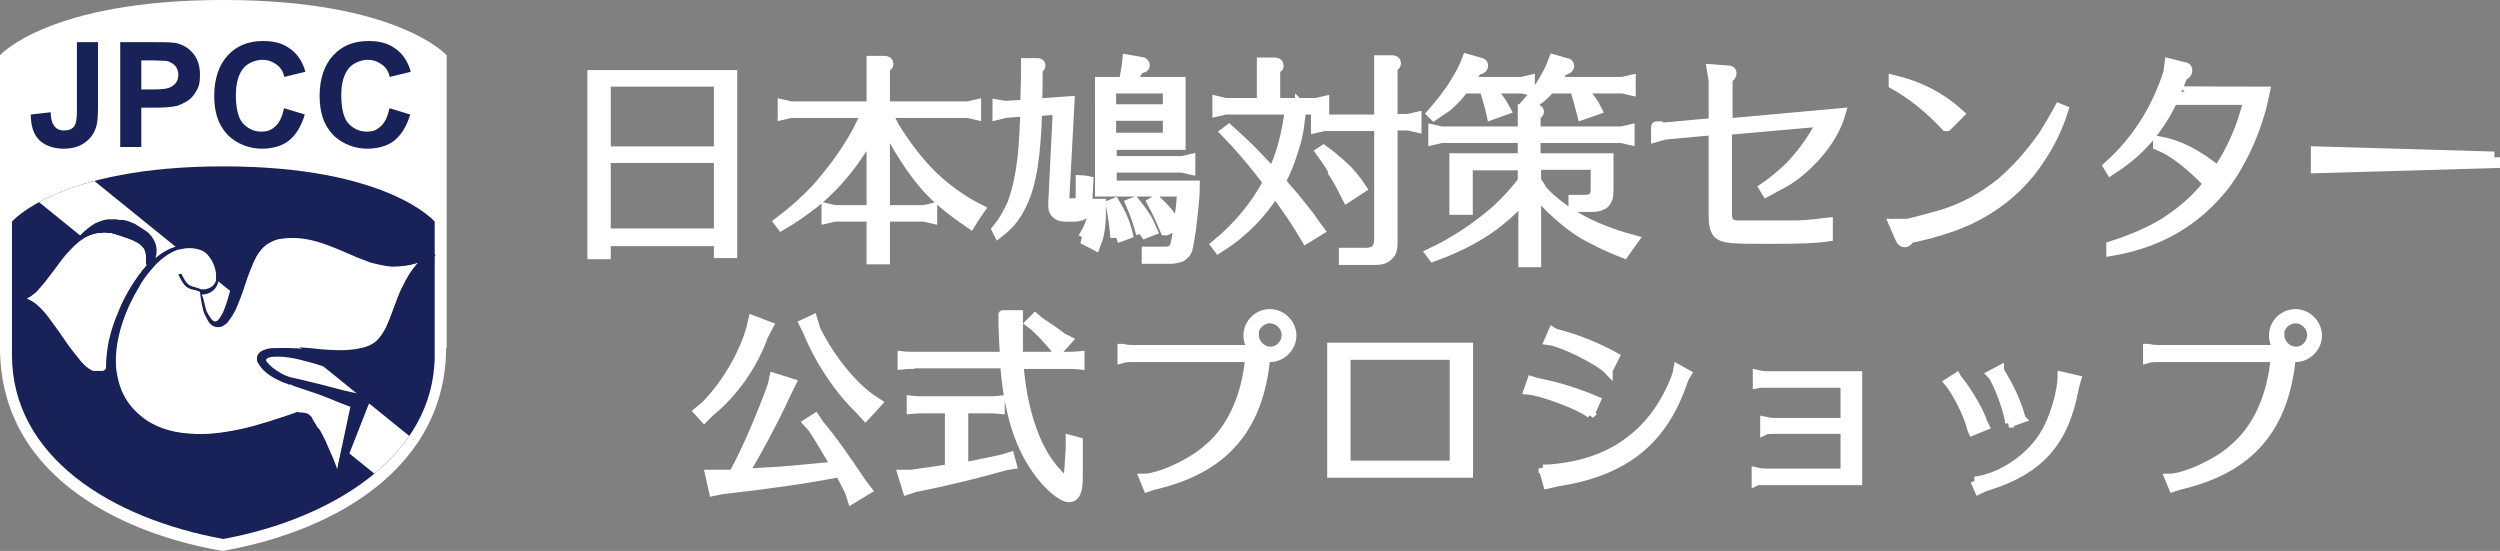 <svg xmlns="http://www.w3.org/2000/svg" xmlns:xlink="http://www.w3.org/1999/xlink" id="_&#x30EC;&#x30A4;&#x30E4;&#x30FC;_1" data-name="&#x30EC;&#x30A4;&#x30E4;&#x30FC;_1" viewBox="0 0 438.8 96.7"><rect x="0" y="0" width="438.8" height="96.7" fill="#808080" stroke="none"/><defs><style>      .st0, .st1, .st2 {        fill: #fff;      }      .st3, .st4 {        fill: none;      }      .st1 {        stroke-width: 2px;      }      .st1, .st2, .st4 {        stroke: #fff;      }      .st5 {        fill: #192159;      }      .st2 {        stroke-width: 1.5px;      }      .st4 {        stroke-miterlimit: 10;        stroke-width: 9px;      }      .st6 {        clip-path: url(#clippath);      }    </style><clipPath id="clippath"><path class="st3" d="M76.3,62.3c0,17.8-18.1,28.8-37.1,32.3-19.8-3.6-37.1-14.5-37.1-32.3v-23.4s8.2-9.7,37.1-9.7,37.1,9.7,37.1,9.7v23.4Z"></path></clipPath></defs><g><path class="st0" d="M78.3,61c0,20.4-18.4,32-39.2,35.7C23.5,94.1,0,84.7,0,61V9.7S8.6,0,39.2,0s39.2,9.7,39.2,9.7v51.4Z"></path><path class="st5" d="M76.3,62.3c0,17.8-18.1,28.8-37.1,32.3-19.8-3.6-37.1-14.5-37.1-32.3v-23.4s8.2-9.7,37.1-9.7,37.1,9.7,37.1,9.7v23.4h0Z"></path><g class="st6"><line class="st4" x1="5.5" y1="28.6" x2="71.7" y2="82.2"></line></g><g><path class="st0" d="M52.2,72.4c-.2,0-.4.1-.6.2-3,1-5.9,2-8.9,2.7-3.2.7-6.4,1.2-9.6.9-3.2-.2-6.3-1.2-8.6-3.2-1.2-1-2.2-2.2-2.9-3.6-.7-1.4-1.1-2.9-1.3-4.5-.3-3.2.4-6.5,1.6-9.6.6-1.5,1.3-3,2.2-4.5.8-1.5,1.8-2.8,2.9-4,1.1-1.2,2.4-2.2,3.9-2.8,1.5-.6,3.2-.6,4.6,0,.7.3,1.2,1,1.6,1.6.4.7.7,1.5.8,2.3s0,1.6-.5,2.2c-.4.5-1.2.8-1.9.8,0,0-.1,0-.2,0h0s0,0,0,0c-.5-.2-.9-.3-1.2-.4-1.1-.3-1.4-.4-2.4-2.4l-.5.2c1.1,2.2,1.5,2.4,2.8,2.7.3,0,.6.2,1,.3.1,1.1.3,2.2.6,3.4.2.6.5,1.1.8,1.7.2.3.4.6.7.8.3.2.8.4,1.3.3.5,0,.8-.3,1.1-.5.3-.2.5-.5.7-.8.4-.5.7-1.1,1-1.6.5-1.1.9-2.2,1.3-3.3.4-1.1.7-2.2,1.1-3.2.4-1,.8-2.1,1.3-3,.5-.9,1.2-1.7,1.9-2.2.8-.5,1.6-.9,2.6-1,2.1-.3,4.1-.1,6.2.5,2.1.6,4.1,1.5,6.2,2.4,1.1.5,2.2.9,3.3,1.3,1.2.3,2.4.6,3.7.7,1.6,0,3.2-.2,4.6-.7-1.2,1.3-2.1,2.8-2.8,4.3-1.1,2.4-1.8,4.9-2.8,7-.5,1-1.1,1.9-1.8,2.5-.7.6-1.6,1-2.7,1.2-2.1.5-4.5.4-7,.2-2.5-.3-5.1-.5-7.8-.4-.7,0-1.3,0-2,.3,0,0,0,0,0,0-.3.1-.8.3-1.1.8-.2.2-.2.6-.2.8,0,.3,0,.5.2.7.4.8.9,1.2,1.4,1.7.5.4,1.1.8,1.7,1.1.6.3,1.2.6,1.8.8.2,0,.3.1.5.2h.4c.3.2.6.3.9.4,1.2.4,2.4.8,3.6,1.2,2,.7,3.9,1.6,5.9,2.3l-2.4,11.3c-.2-.8-.5-1.5-.8-2.2-.4-1-.9-2-1.3-3-.5-1-1-1.9-1.5-2.9-.3-.5-.6-.9-.8-1.4-.2-.2-.4-.4-.7-.6-.3-.1-.7-.2-1.3-.2h-.4s0,0,0,0Z"></path><path class="st5" d="M75.4,44.4c-1.2.2-2.3.3-3.3.2-1.1,0-2.1-.1-3.1-.4-2-.4-4.1-1.2-6.2-2-2.1-.9-4.3-1.8-6.6-2.5s-5-.8-7.5-.3c-1.3.2-2.6.8-3.7,1.7-1.1.8-1.9,2-2.4,3.1-1.1,2.3-1.6,4.6-2.2,6.8-.3,1.1-.6,2.2-1,3.2-.2.5-.4,1-.7,1.4-.2.4-.6.8-.8.8,0,0-.2,0-.3,0s-.3-.2-.5-.4c-.3-.4-.6-.9-.8-1.3-.4-.9-.4-2-.9-3,.8,0,1.7-.3,2.3-1,.6-.7.8-1.7.7-2.6,0-.9-.4-1.7-.8-2.5-.2-.4-.5-.8-.8-1.1-.1-.2-.3-.3-.5-.5-.2-.2-.4-.3-.6-.4-1.6-.8-3.5-.8-5.2-.2-1.2.4-2.3,1.1-3.2,1.9.2-.7.3-1.6,0-2.5-.3-.9-.9-1.7-1.6-2.2-.7-.5-1.4-.9-2-1.3-.7-.3-1.4-.6-2.1-.7,0,0-.2,0-.3,0h-.3c-.2,0-.4-.1-.6-.1-.4,0-.8,0-1.3,0-.8,0-1.7.4-2.4.7-.7.4-1.3.9-1.9,1.4-1.1,1-1.9,2.2-2.8,3.2-.9,1.1-1.6,2.2-2.4,3.4-.8,1.1-1.6,2.2-2.5,3.2-.5.5-.9,1-1.5,1.4-.5.4-1.2.7-1.8.7h-1.7c0,.1,1.7.4,1.7.4h0c.9,0,1.8.6,2.5,1.2.7.7,1.3,1.4,1.8,2.2,1,1.6,1.8,3.4,2.6,5.2.4.9.9,1.8,1.5,2.7.5.9,1.2,1.7,2.2,2.4.5.3,1.1.6,1.8.7.7,0,1.3,0,1.9-.3.2-.1.5-.3.7-.5.2,1.3.5,2.7,1,4,.7,1.7,1.8,3.2,3.2,4.4,1.3,1.2,3,2.2,4.7,2.9,1.7.7,3.5,1,5.3,1.2,3.5.3,7.1-.2,10.4-1.2,3.1-1,6-2.4,8.6-4.2,0,.2-.1.5-.2.7,0,.3,0,.6.2.8.3.5.6.9.9,1.4.6.9,1.2,1.8,1.8,2.7.7.9,1.3,1.8,2,2.6.7.8,1.6,1.6,2.2,2.4l.3.5.3-.6.4-.9,4.8-12.2.5-1.2-1.4-.6c-2.5-.3-5-1.1-7.4-1.7l-3.7-.9-1.8-.4c-.6-.2-1.1-.4-1.6-.7s-1-.6-1.5-1c-.4-.4-.9-.8-1.1-1.2,0-.1,0-.2,0-.2,0,0,0,0,0,0,0,0,.2-.2.4-.3.5-.2,1.1-.2,1.7-.2,1.2,0,2.4.2,3.7.5,1.2.3,2.4.6,3.6,1,1.3.4,2.6.7,3.9.8,1.3.2,2.8.2,4.2-.1,1.4-.3,2.9-.9,4.1-2,1.2-1.1,2-2.4,2.5-3.7.6-1.3.9-2.6,1.2-3.8.3-1.2.6-2.4.9-3.6.3-1.2.7-2.3,1.2-3.4.3-.5.6-1.1.9-1.6.3-.5.7-1,1.1-1.5l.4-.5h-.8ZM19.1,59.8c-.3,1.6-.5,3.2-.5,4.8,0,.1-.1.2-.2.3-.3.3-.6.2-.9.2h-.5c-.2,0-.3,0-.5,0-.3,0-.6-.2-.9-.4-.6-.4-1.3-1.1-1.8-1.8-.6-.7-1.2-1.5-1.8-2.3-1.1-1.6-2.2-3.2-3.4-4.8-.6-.8-1.2-1.5-2-2.2-.5-.5-1.2-.9-1.9-1.2.4-.2.8-.4,1.1-.7.6-.4,1-.9,1.5-1.5.9-1,1.7-2.2,2.5-3.2.8-1.1,1.6-2.2,2.6-3.2.9-1,2-1.9,3.2-2.4,1.2-.5,2.4-.6,3.5-.5.3,0,.5,0,.8.2h.4c0,.1.2.2.2.2,0,0,.1,0,.2,0,.6.2,1.2.4,1.8.6,1.1.4,2.1.9,2.6,1.6.3.3.4.8.5,1.4,0,.3,0,.7,0,1.1,0,.2,0,.3.1.5-1,1.1-1.9,2.4-2.7,3.7-.9,1.5-1.7,3-2.3,4.6-.6,1.6-1.2,3.2-1.6,4.9ZM52.5,72.9h0s0,0,0,0ZM70.5,50.6c-1.1,2.4-1.8,4.9-2.8,7-.5,1-1.1,1.9-1.8,2.5-.7.6-1.6,1-2.7,1.2-2.1.5-4.5.4-7,.2-2.5-.3-5.1-.5-7.8-.4-.7,0-1.3,0-2,.3,0,0,0,0,0,0-.3.1-.8.3-1.1.8-.2.2-.2.6-.2.8,0,.3,0,.5.2.7.4.8.9,1.2,1.4,1.7.5.4,1.1.8,1.7,1.1.6.3,1.2.6,1.8.8.2,0,.3.1.5.2h.4c.3.2.6.3.9.4,1.2.4,2.4.8,3.6,1.2,2,.7,3.9,1.6,5.9,2.3l-2.4,11.3c-.2-.8-.5-1.5-.8-2.2-.4-1-.9-2-1.3-3-.5-1-1-1.9-1.5-2.9-.3-.5-.6-.9-.8-1.4-.2-.2-.4-.4-.7-.6-.3-.1-.7-.2-1.3-.2h-.4s0-.1,0-.1c-.2,0-.4.1-.6.2-3,1-5.9,2-8.9,2.7-3.2.7-6.4,1.2-9.6.9-3.2-.2-6.3-1.2-8.6-3.2-1.2-1-2.2-2.2-2.9-3.6-.7-1.4-1.1-2.9-1.3-4.5-.3-3.2.4-6.5,1.6-9.6.6-1.5,1.3-3,2.2-4.5.8-1.5,1.8-2.8,2.9-4,1.1-1.2,2.4-2.2,3.9-2.8,1.5-.6,3.2-.6,4.6,0,.7.3,1.2,1,1.6,1.6.4.7.7,1.5.8,2.3s0,1.6-.5,2.2c-.4.5-1.2.8-1.9.8,0,0-.1,0-.2,0h0s0,0,0,0c-.5-.2-.9-.3-1.2-.4-1.1-.3-1.4-.4-2.4-2.4l-.5.2c1.1,2.2,1.5,2.4,2.8,2.7.3,0,.6.2,1,.3.1,1.1.3,2.2.6,3.4.2.6.5,1.1.8,1.7.2.3.4.6.7.8.3.2.8.4,1.3.3.5,0,.8-.3,1.1-.5.3-.2.5-.5.7-.8.4-.5.7-1.1,1-1.6.5-1.1.9-2.2,1.3-3.3.4-1.1.7-2.2,1.1-3.2.4-1,.8-2.1,1.3-3,.5-.9,1.2-1.7,1.9-2.2.8-.5,1.6-.9,2.6-1,2.1-.3,4.1-.1,6.2.5,2.1.6,4.1,1.5,6.2,2.4,1.1.5,2.2.9,3.3,1.3,1.2.3,2.4.6,3.7.7,1.6,0,3.2-.2,4.6-.7-1.2,1.3-2.1,2.8-2.8,4.4Z"></path><path class="st0" d="M25.6,45c0,.3,0,.7,0,1.1,0,.2,0,.3.1.5-1,1.1-1.9,2.4-2.7,3.7-.9,1.5-1.7,3-2.3,4.6-.7,1.6-1.2,3.2-1.6,4.9-.3,1.6-.5,3.2-.5,4.8,0,.1-.1.2-.2.3-.3.3-.6.2-.9.2h-.5c-.2,0-.3,0-.5,0-.3,0-.6-.2-.9-.4-.6-.4-1.3-1.1-1.8-1.8-.6-.7-1.2-1.5-1.8-2.3-1.1-1.6-2.2-3.2-3.4-4.8-.6-.8-1.2-1.5-2-2.2-.5-.5-1.2-.9-1.9-1.2.4-.2.8-.4,1.1-.7.6-.4,1-.9,1.5-1.5.9-1,1.7-2.2,2.5-3.2.8-1.1,1.6-2.2,2.6-3.2.9-1,2-1.9,3.2-2.4,1.2-.5,2.4-.6,3.5-.5.3,0,.5,0,.8.2h.4c0,.1.2.2.2.2,0,0,.1,0,.2,0,.6.2,1.2.4,1.8.6,1.1.4,2.1.9,2.6,1.6.3.3.4.8.5,1.5Z"></path></g><g><path class="st5" d="M13.5,7.4h3.7v11.6c0,1.5-.1,2.7-.4,3.5-.4,1.1-1,1.9-2,2.6s-2.2,1-3.7,1-3.2-.5-4.2-1.5c-1-1-1.5-2.5-1.5-4.5l3.5-.4c0,1,.2,1.8.5,2.2.4.7,1,1,1.8,1s1.4-.2,1.8-.7.5-1.5.5-2.9V7.4h0Z"></path><path class="st5" d="M21.1,25.7V7.4h5.9c2.2,0,3.7,0,4.4.3,1,.3,1.9.9,2.6,1.8s1.1,2.1,1.1,3.6-.2,2.1-.6,2.8-.9,1.4-1.6,1.8c-.6.4-1.3.7-1.9.9-.9.2-2.2.3-3.8.3h-2.4v6.9h-3.7ZM24.8,10.5v5.2h2c1.5,0,2.4-.1,2.9-.3s.9-.5,1.2-.9.4-.9.4-1.4-.2-1.2-.6-1.6-.9-.7-1.5-.8c-.4,0-1.3-.1-2.7-.1h-1.8Z"></path><path class="st5" d="M49.9,19l3.6,1.1c-.6,2-1.5,3.5-2.7,4.5s-2.9,1.5-4.9,1.5-4.4-.8-6-2.5-2.3-3.9-2.3-6.8.8-5.4,2.4-7.1c1.6-1.7,3.6-2.5,6.2-2.5s4.1.7,5.5,2c.8.8,1.5,1.9,1.9,3.4l-3.7.9c-.2-1-.7-1.7-1.4-2.2s-1.5-.8-2.5-.8-2.5.5-3.3,1.5-1.3,2.5-1.3,4.7.4,4,1.2,4.9,1.9,1.5,3.2,1.5,1.8-.3,2.5-.9c.7-.6,1.2-1.6,1.5-3Z"></path><path class="st5" d="M68.4,19l3.6,1.1c-.6,2-1.5,3.5-2.7,4.5s-2.9,1.5-4.9,1.5-4.4-.8-6-2.5-2.3-3.9-2.3-6.8.8-5.4,2.4-7.1c1.6-1.7,3.6-2.5,6.2-2.5s4.1.7,5.5,2c.8.8,1.5,1.9,1.9,3.4l-3.7.9c-.2-1-.7-1.7-1.4-2.2s-1.5-.8-2.5-.8-2.5.5-3.3,1.5-1.3,2.5-1.3,4.7.4,4,1.2,4.9,1.9,1.5,3.2,1.5,1.8-.3,2.5-.9c.7-.6,1.2-1.6,1.5-3Z"></path></g></g><g><path class="st1" d="M106.2,42.1v2.4h-2.1V13.3h24.3v31h-2.1v-2.1h-20.1ZM106.2,26.7h20.1v-12.5h-20.1v12.5ZM106.2,27.6v13.5h20.1v-13.5h-20.1Z"></path><path class="st1" d="M153.3,22.3c-1,2-1.9,3.5-2.8,4.8-2.3,3.4-4.9,6.2-7.6,8.4-1.7,1.3-3.6,2.7-5.7,3.9l-.3-.4c2.4-1.8,4.5-3.7,6.4-5.7,3-3.4,5.5-6.8,7.4-10.4.5-1,1-2,1.5-3.2h-13.4l-1.3.3v-1.5l1.3.3h14.3v-8h2c.5,0,.7.1.7.4s0,.2-.2.3c0,0-.2.1-.4.3v7h14.7l1.3-.3v1.5l-1.3-.3h-14.3c.4,1,.9,1.9,1.3,2.7,2.5,4,5.1,7.2,7.7,9.5,2.4,2.1,4.8,3.7,7.2,4.9-.5.7-1,1.5-1.5,2.3-2.8-1.9-5.2-3.8-7-5.7-1.9-2-3.7-4.5-5.5-7.5-1.3-2.2-2.1-4-2.6-5.6v16.7h7l1.3-.3v1.5l-1.3-.3h-7v7.5h-2.1v-7.5h-6.6l-1.3.3v-1.5l1.3.3h6.6v-14.7h0Z"></path><path class="st1" d="M180.1,19.4l-3.7.3-1.2.3v-1.5s1.2.2,1.2.2l3.7-.2v-1.1c0-1,.1-2.4.1-4v-2.2h1.8c.4,0,.5.1.5.3s-.2.4-.5.6v1.2c0,1.4,0,3.1-.1,5l5.7-.4-.9,16.8v.2h0c0,.7.4,1,1.1.9h1c.7,0,1-.3,1-1v-3.1c.1,0,1.1.2,1.1.2l-.2,4.1c0,.6-.1,1-.3,1.2-.1.2-.4.4-.6.5-.2,0-.6.2-1.1.2h-1.6c-.7,0-1.2-.1-1.5-.4-.4-.3-.6-.7-.6-1.2,0-.4,0-.6,0-.8l.8-16.4-3.9.3c0,.1,0,1.1-.1,3-.2,3.5-.5,6.4-1,8.6-.6,2.9-1.6,5.3-3,7.2-.7,1-1.6,1.8-2.5,2.5l-.2-.4c1-1.2,1.9-2.7,2.7-4.5,1-2.7,1.7-6.1,2-10.4.1-1.5.2-3.3.3-5.6v-.2ZM190.2,41.8c.6-1,1.1-1.9,1.4-2.9.3-.8.6-1.8.8-3h.7c0,.8,0,1.3,0,1.6,0,1.3-.1,2.5-.3,3.4-.1.6-.3,1.2-.6,2l-2.1-1.1ZM197.4,14.5c0,0,0-.1,0-.2.2-1.2.5-2.5.6-3.7l2.3.4c.3,0,.5.2.5.4s0,.3-.3.4c-.1,0-.4.1-.7.2-.5.9-1,1.8-1.6,2.5h8.9v10.8h-12.1v3.1h12.5l1.3-.3v1.5l-1.3-.3h-12.5v3.4h14.6c0,1.8-.3,4.3-.7,7.7-.1.8-.3,1.8-.5,2.9-.1.6-.3,1-.7,1.3-.3.3-.6.5-.8.5-.3,0-.7.2-1.3.2h-4.2v-1h3.1c.9,0,1.5-.3,1.8-1,.2-.4.4-1.5.6-3.1.3-2.3.6-4.4.7-6.4v-.3h-14.4V14.5h4.3ZM205.1,19.3v-3.9h-10.2v3.9h10.2ZM205.1,20.2h-10.2v4.1h10.2v-4.1ZM195.9,41.7c-.2-2.3-.5-4.2-.8-5.7l.5-.2c1.1,1.8,1.8,3.5,2.2,5.2l-1.9.7h0ZM200.4,41c-.5-1.9-1.1-3.6-1.8-5.2l.5-.2c.7.9,1.3,1.6,1.7,2.3.5.7.9,1.6,1.3,2.5l-1.8.7h0ZM204.6,40.3c-.8-1.9-1.5-3.4-2.2-4.7l.5-.3c1.4,1.3,2.6,2.7,3.4,4.2l-1.6.8h0Z"></path><path class="st1" d="M228.3,18.8c0,.1,0,.2,0,.3-.2,1.5-.4,2.7-.5,3.7-.2,1-.4,2-.8,3.2-.8,2.6-1.6,4.5-2.3,5.7,0,0,0,.1,0,.2,0,0,.3.4.8,1,1.6,1.8,2.8,3.3,3.8,4.6.6.7,1.2,1.7,2.1,2.9l-2.1,1.3c-1.4-2.4-3.2-5.1-5.5-8.2-2.6,4.1-5.9,7.4-9.9,9.9l-.3-.4c3.9-3.2,6.9-6.9,9.1-11,0,0-.1-.1-.1-.2-2.2-2.9-4.6-5.8-7.3-8.6l.4-.3c2,1.8,3.7,3.4,5,4.8.7.7,1.5,1.6,2.5,2.6,0,0,.1.2.2.3,1.6-3.3,2.6-7.1,3.1-11.3v-.2h-11.4l-1.3.3v-1.5l1.3.3h6.5v-7.1h2.1c.4,0,.6.1.6.4s0,.2-.2.3c0,0-.2.1-.4.3v6.1h7.3l1.3-.3v1.5l-1.3-.3s-2.4,0-2.4,0ZM242.2,21v-10.3h2.1c.4,0,.6.1.6.4s-.2.4-.6.6v9.3h2.9l1.3-.3v1.5l-1.3-.3h-2.9v20.6c0,.9-.1,1.5-.3,1.8-.3.4-.6.7-1,.9-.3.2-.9.3-1.7.3h-5.3v-1h3.7c1.7,0,2.5-.8,2.5-2.6v-19.9h-9.8l-1.3.3v-1.5l1.3.3h9.8ZM234.4,30.4c-.5-.9-1.3-2.2-2.4-3.7l.3-.2c1.4,1,2.5,2,3.4,2.8,1.1,1,2.1,2.2,3.1,3.7l-2.3,1.5c-.8-1.6-1.5-2.9-2.2-4h0Z"></path><path class="st1" d="M256.9,15.4s0,.1-.1.1c-.9,1.2-1.9,2.3-2.9,3.1-.6.4-1.3.9-2.2,1.5l-.2-.2c1.5-1.7,2.6-3.2,3.5-4.5,1.2-1.9,2.1-3.5,2.6-4.9l2.1.6c.3,0,.5.2.5.4s-.1.4-.3.5c-.1,0-.4.1-.8.2-.5.9-.9,1.6-1.4,2.3h9.4l1.3-.3v1.5l-1.3-.3h-5.9c.1.1.2.2.3.3,1,1,1.9,2.2,2.6,3.5l-2.2.8c-.3-1.4-.7-2.7-1.1-4v-.3c-.1,0-.2-.3-.2-.3h-3.5ZM269.7,32.1c.2.3.5.6.7,1.1.8,1.1,2.3,2.4,4.4,3.9,3.3,2.2,7.2,3.9,11.7,5.1-.5.7-1,1.4-1.5,2.1-2.6-1-4.8-2.1-6.8-3.2-1.9-1.1-3.9-2.7-6-4.7-1-1-1.8-2-2.3-2.8-.1-.2-.2-.4-.4-.6v12.9h-2v-11.4c-1.4,1.6-2.9,3-4.4,4.2-2.8,2.3-6.6,4.4-11.5,6.2l-.3-.4c4-1.9,7.8-4.4,11.4-7.5,1.9-1.8,3.5-3.5,4.7-5.2v-2.9h-9.9v7.8h-2.1v-8.8h12v-3.8h-14.4l-1.3.3v-1.5l1.3.3h14.4v-3.9h2c.4,0,.6.1.6.3s-.2.3-.6.7v2.9h15.2l1.3-.3v1.5l-1.3-.3h-15.2v3.8h12.8v5.4c0,.9-.1,1.5-.3,1.8-.2.4-.5.7-.9.8-.3.2-.9.3-1.6.3h-3.1v-1h1.9c1.4,0,2-.6,2-2v-4.4h-10.7v3.4h0ZM277.2,15.4c.1.1.2.2.3.3,1,1,1.9,2.1,2.6,3.5l-2.3.8c-.3-1.2-.7-2.6-1.1-4,0-.2-.1-.4-.2-.6h-4.5c-1,1.2-2.2,2.2-3.8,3.1l-.2-.2c1.1-1.2,2.1-2.5,2.8-3.7.9-1.5,1.6-2.8,2-4l2.1.6c.3,0,.4.2.4.4,0,.3-.4.5-1.1.7-.6.9-1.1,1.7-1.5,2.2h12.1l1.3-.3v1.5l-1.3-.3h-7.7Z"></path><path class="st1" d="M303.1,21.8l19.8-1.8c-.7,2.4-2.1,4.8-4.2,7.2-1.8,2-3.8,3.7-5.8,4.8-.7.4-1.7.9-2.8,1.5l-.3-.5c1.8-1.2,3.2-2.5,4.5-3.7,2.5-2.7,4.4-5.4,5.6-8.1l-16.9,1.5v14.9c0,.7.1,1.2.4,1.5.3.4.9.6,1.8.6.9,0,3.1,0,6.6,0s4.9,0,6.3-.2c.6,0,1.5-.2,2.6-.3v2.2c-2,.3-5.1.4-9.4.4s-6.7,0-7.8-.2c-1.1-.1-1.8-.5-2.1-1-.3-.5-.5-1.4-.5-2.6v-15.3l-8.7.8-1.4.4v-1.6c-.1,0,1.3.2,1.3.2l8.8-.8v-7.6l-.3-1.8,2.8.2c.3,0,.4.1.4.4s-.2.5-.7.8v7.9h0Z"></path><path class="st1" d="M341.6,22c-2.9-3.1-5.9-5.5-9.1-7.3v-.5c4.5,1.1,8.1,3,11.2,5.8l-2,2ZM345,38.7c-2.8,1.2-6,2.2-9.9,3-.3.5-.5.7-.8.7s-.5-.2-.7-.7l-1-2.3h2.3c2.5-.6,4.5-1.2,6-1.6,3.9-1.2,7.3-3.1,10.4-5.6,2.7-2.3,5.2-5.1,7.5-8.4,1-1.6,1.9-3.1,2.7-4.6l.5.2c-.9,2.9-2.3,5.8-4.2,8.6-3.2,4.8-7.5,8.3-12.8,10.7h0Z"></path><path class="st1" d="M380.6,38.8c2.9-1.9,5.3-4.1,7.2-6.6-3.3-3.4-6.2-5.7-8.9-6.8v-.5c3.4.6,6.8,2.3,10.4,5.3,2.7-4,4.5-8.3,5.5-12.8h-13.5c-.9,1.9-2,3.8-3.3,5.5-1.6,2.1-3.3,3.8-5.2,5.2-.6.5-1.4,1-2.3,1.6l-.3-.5c4.9-4.4,8.4-9.9,10.5-16.4l.2-1.5,2.4.6c.4,0,.5.2.5.5s-.2.6-.8.8c-.3.8-.7,1.8-1.2,2.9h0c0,.1,15.6.1,15.6.1-.5,2.5-1.3,5.3-2.6,8.4-1.4,3.2-2.9,5.8-4.5,7.9-4.9,6.2-11.4,10-19.6,11.4v-.6c4-1.3,7.4-2.8,10.1-4.6h0Z"></path><path class="st1" d="M437.8,27.6v.9l-31.2.9v-2.7l31.2.9Z"></path></g><g><path class="st2" d="M134.9,57.4l-.8,1.5c-1.9,5.3-5.4,10.2-9.5,13.5l-1,1-1.1-1.2,1.1-.9c3.4-3.3,6.7-8.7,8.1-13.5l.4-1.7,2.9,1.1ZM128.8,83c2.3-4.3,4.7-9.9,6.7-15.4l.3-1.4,3.2,1-.7,1.4c-2.1,4.6-5.1,10.3-7.6,14.4l3.7-.2c2.6-.1,6.5-.5,11.8-1q.2,0,.4,0c-1.3-2.2-2.7-4.6-4-6.6l-.9-1,1.4-.9.8,1.2c2.3,2.7,4.5,5.9,7.4,10.2l1,1.3-2.8,1.7-.4-1.3c-.6-1.2-1-2-1.6-3.1v-.2c-.1,0-.5,0-.5,0h-.2c-5.7,1.1-12.2,2-20.1,2.9l-1.5.3-.7-3.1h1.6c1.2,0,1.3,0,2.1,0h.9ZM143,57.3c2.3,4.9,6.1,9.8,9.6,12.4l1.5,1-2.2,2.4-1.1-1.2c-3.7-3.6-7.1-8.7-9.2-13.9l-.6-1.2,1.7-.8.4,1.3Z"></path><path class="st2" d="M169,81.8h.8c1.8-.4,3.1-.6,6.2-1.3l1.3-.4.4,1.5-1.2.2c-4.6,1.3-9.7,2.6-15.8,3.8l-1.5.5-.9-2.9h1.6c2.9-.4,5.1-.7,6.7-1v-10.4h-4.5c-.9,0-1.1,0-2.2.1v-1.7c.8.1,1.5.1,2.2.1h11.3c.8,0,1.3,0,2.2-.1v1.7c-.9-.1-1.3-.1-2.2-.1h-4.2v10h0ZM160.5,64c-.9,0-1.1,0-2.2.1v-1.7c.8.1,1.5.1,2.2.1h15.8c-.2-2.1-.2-3.3-.3-5.4v-1.9c-.1,0,2.8,0,2.8,0v1.9c0,2.5,0,2.6,0,4.6v.8h8.6c.8,0,1.3,0,2.2-.1v1.7c-.9-.1-1.3-.1-2.2-.1h-8.5c.3,3.8.9,7,1.8,9.9,1.2,3.9,2.8,6.9,5,9.2.8.9,1.2,1.2,1.4,1.2.4,0,.4-.7.7-5.6v-1.6c0,0,1.5.4,1.5.4v1.6c0,2,0,3.3,0,4.7,0,2.5-.5,3.6-1.7,3.6s-3.8-2.1-5.9-5.2c-3.1-4.5-4.8-10.4-5.4-18.3h-16ZM182.5,56.4c1.4.9,2.7,1.8,4,2.8l1,.5-1.9,2.1-.7-.9c-1-1.2-2-2.3-3.3-3.5l-.9-.7,1-1,.8.7Z"></path><path class="st2" d="M197,61.1c.4.1,1,.2,1.8.2h21.1c-.6-.7-.9-1.5-.9-2.4,0-2.2,1.8-3.9,3.9-3.9s3.9,1.8,3.9,3.9-1.8,3.9-3.9,3.9-.4,0-.7,0c-1.2,12.3-7.2,19.4-19.2,22.3-.9.2-1.3.4-1.6.5l-.7-1.7c2.8,0,8.6-2.7,11.3-5.2,4.1-3.4,6.7-9.1,7.3-15.9h-20.6c-.6,0-1.1,0-1.8.2v-1.9h0ZM220.2,58.8c0,1.5,1.3,2.8,2.8,2.8s2.7-1.3,2.7-2.8-1.3-2.8-2.8-2.8-2.8,1.3-2.8,2.8Z"></path><path class="st2" d="M233.7,60.9h24.1v22.2h-24.1v-22.2ZM236.3,62.4v19.2h18.9v-19.2h-18.9Z"></path><path class="st2" d="M279.2,72.7c-1.6-1.4-8.5-4-11-4.2l.6-1.7c.6.2.9.3,2,.5,2.9.6,6.4,1.7,9.4,3l-1.1,2.5ZM270.8,82.3c.2,0,.4,0,.5,0,1.1,0,3.5-.3,5.3-.7,8.3-1.8,14.2-7,17.4-15.1.3-.8.4-1.2.5-1.8l1.6.9c-.2.3-.5.9-.7,1.5-3.5,10.3-10.3,15.7-21.9,17.5-1,.2-1.5.3-1.9.4l-.8-2.8ZM282.3,65c-1.5-1.6-8-4.9-10.5-5.2l.7-1.6c.3.2,1,.4,1.8.6,2.9.8,6.3,2.2,9.2,3.8l-1.2,2.4Z"></path><path class="st2" d="M309.9,84.3c-.6,0-1.3,0-1.7.2v-1.7c.4.1,1.2.2,1.7.2h13.9v-7.6h-12.4c-.6,0-1.3,0-1.7.2v-1.7c.4.1,1.2.2,1.7.2h12.4v-6.8h-13.7c-.7,0-1.2,0-1.7.1v-1.7c.4.1,1.2.2,1.7.2h16v18.5s-16.3,0-16.3,0Z"></path><path class="st2" d="M346.1,75.5c-.1-.4-.2-.7-.3-1-.6-2.2-2.6-6-3.8-7.4l1.4-.9c.1.2.2.3.6.8,1.3,1.6,3.2,4.8,3.8,6.4.1.4.5,1.2.6,1.4l-2.2.9h0ZM346.6,84.4c4.6-.5,9.9-4.1,12.3-8.3,1.6-2.6,3-7.4,3-10.1l2.6.6c-.1.3-.2.9-.4,1.6-1.7,9.3-6.1,14.3-15.1,17.1-.7.2-1.3.5-1.7.7l-.7-1.6ZM352.7,74.3c-.1-1.9-2.2-7.6-3.2-8.6l1.5-.8c0,.2.2.5.5,1,1.3,2.2,2.4,4.5,3.1,6.9,0,.1,0,.3.1.4,0,.1,0,.2.1.3l-2.2.8Z"></path><path class="st2" d="M377,61.1c.4.1,1,.2,1.8.2h21.1c-.6-.7-.9-1.5-.9-2.4,0-2.2,1.8-3.9,3.9-3.9s3.9,1.8,3.9,3.9-1.8,3.9-3.9,3.9-.4,0-.7,0c-1.2,12.3-7.2,19.4-19.2,22.3-.9.2-1.3.4-1.6.5l-.7-1.7c2.8,0,8.6-2.7,11.3-5.2,4.1-3.4,6.7-9.1,7.3-15.9h-20.6c-.6,0-1.1,0-1.8.2v-1.9h0ZM400.2,58.8c0,1.5,1.3,2.8,2.8,2.8s2.7-1.3,2.7-2.8-1.3-2.8-2.8-2.8-2.8,1.3-2.8,2.8Z"></path></g></svg>